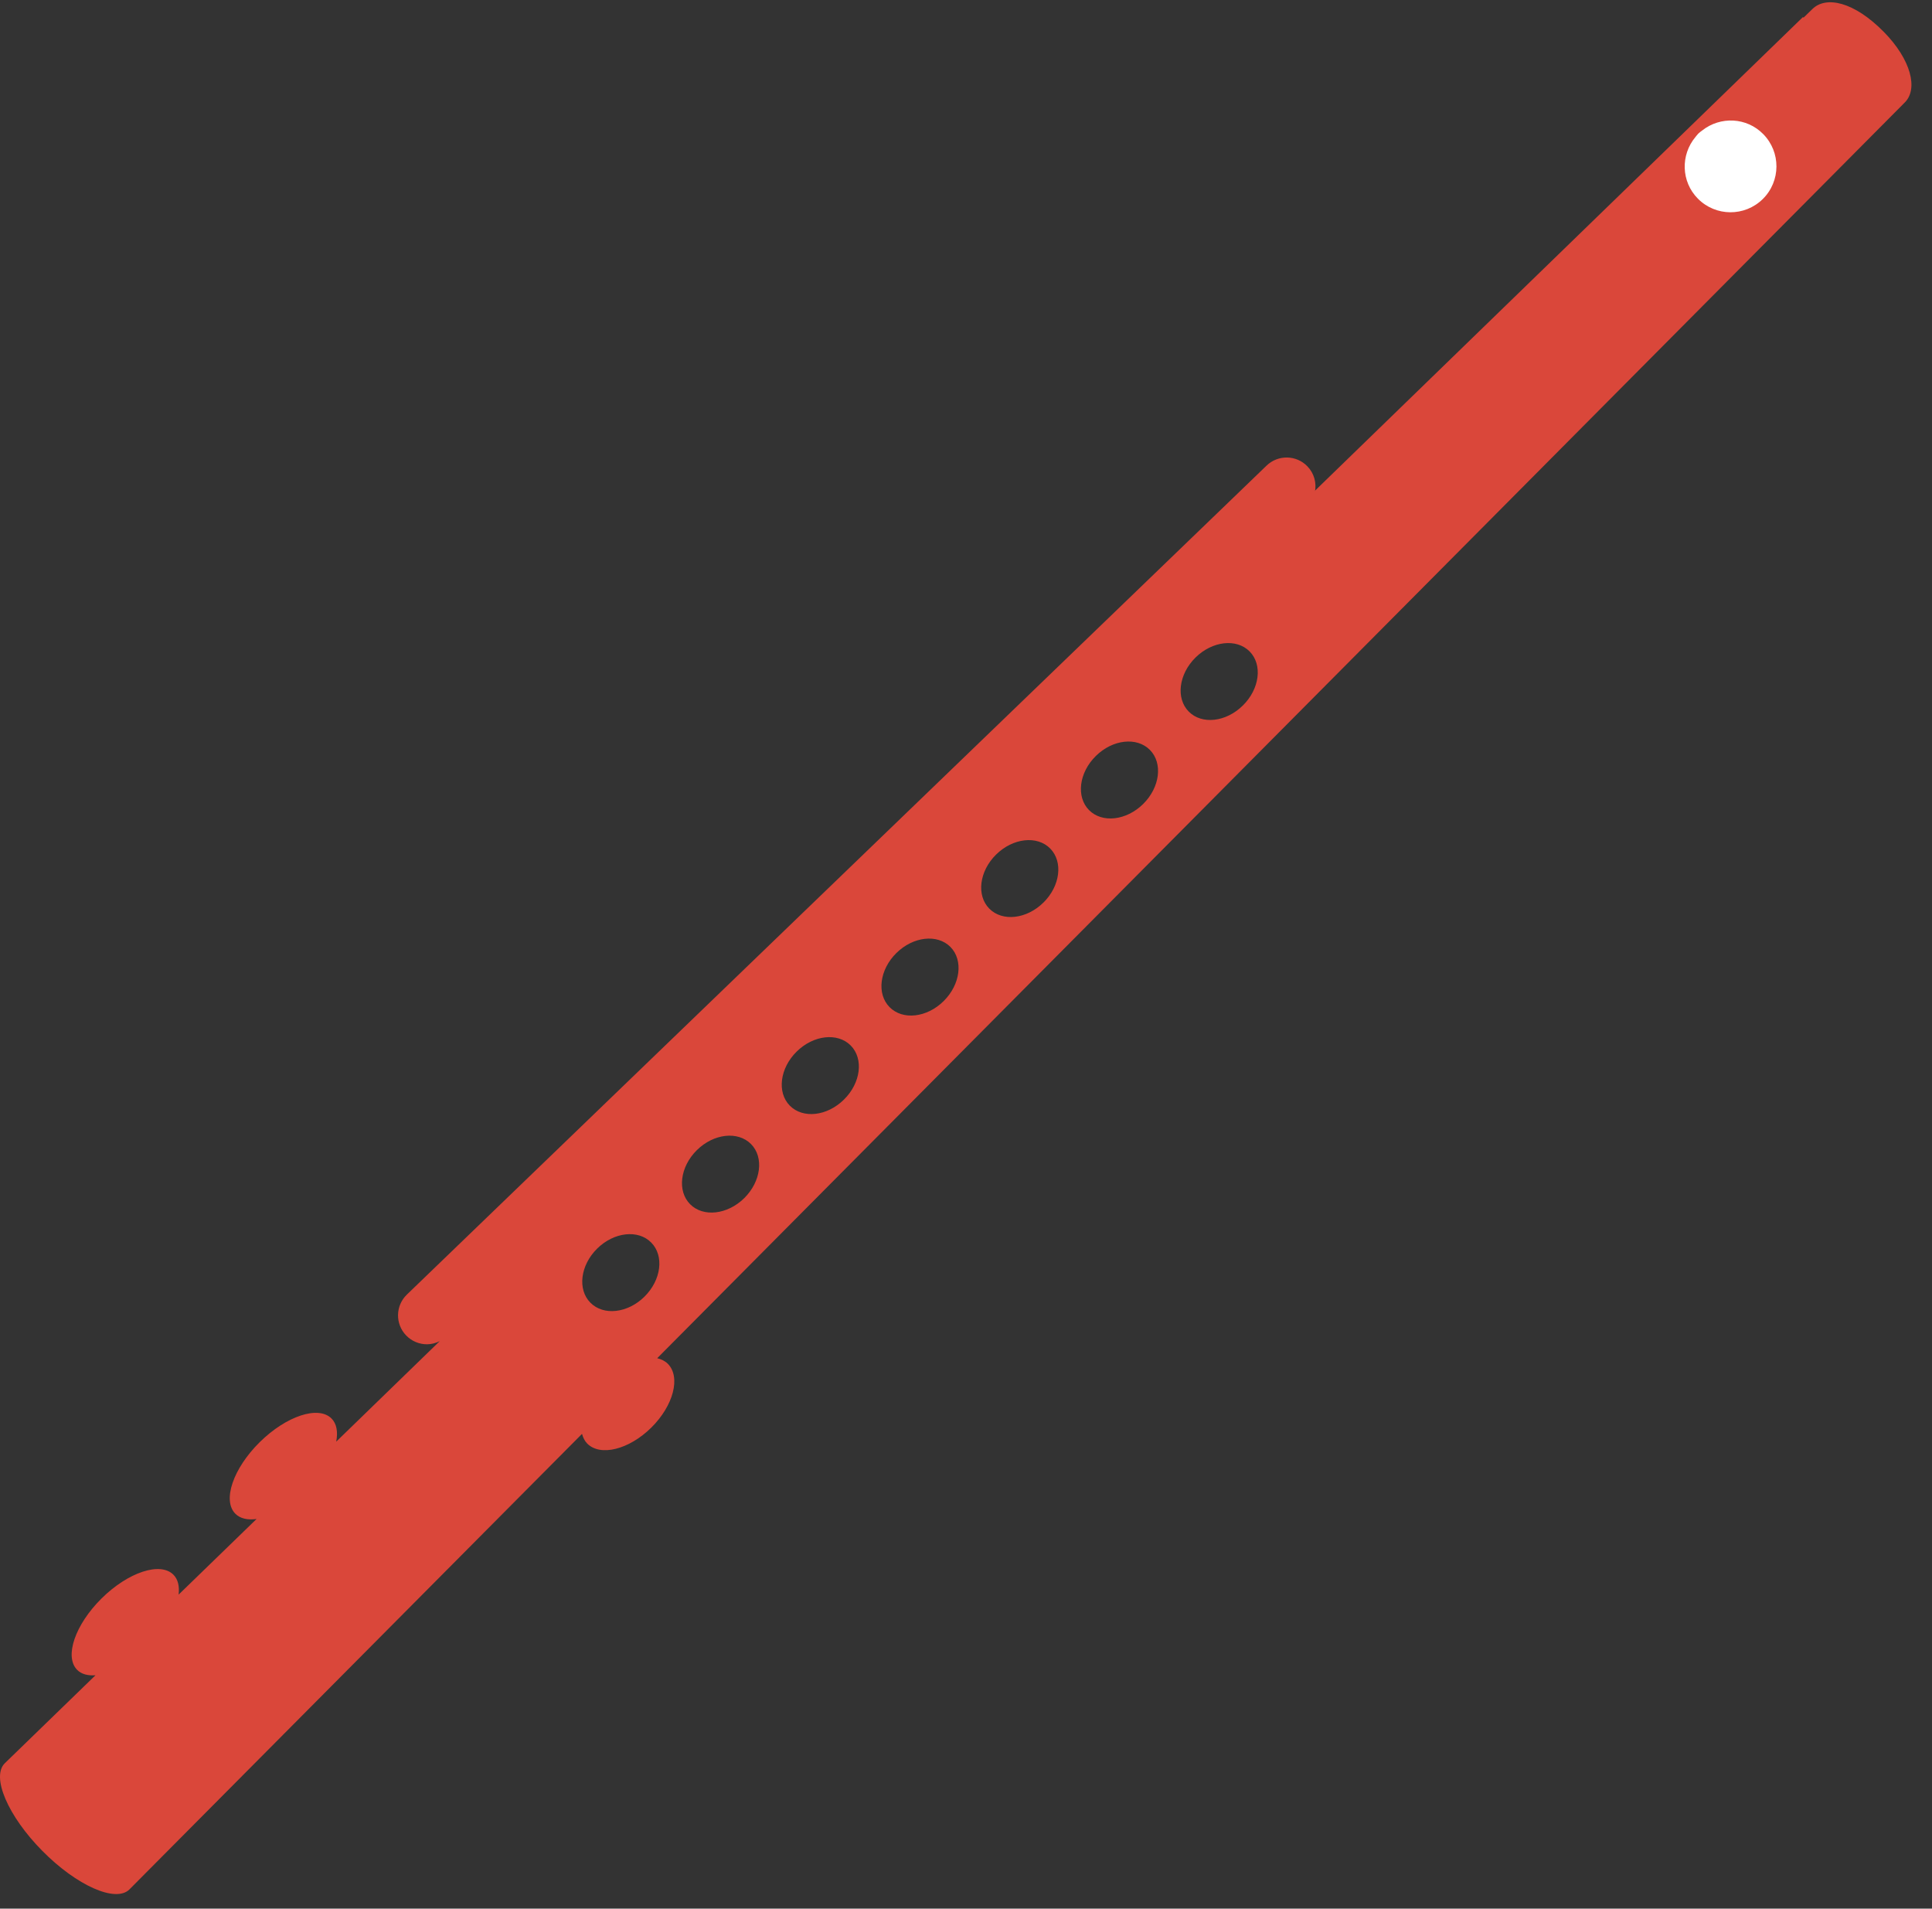 <svg width="82" height="81" viewBox="0 0 82 81" fill="none" xmlns="http://www.w3.org/2000/svg">
<rect x="0" y="0" width="82" height="81" fill="#333333" stroke="none"/>
<g clip-path="url(#clip0_3122_108)">
<path d="M79.948 1.347C78.691 0.072 77.502 -0.188 76.922 0.385L75.186 2.07C75.87 2.058 76.556 2.308 77.075 2.833C78.079 3.851 78.07 5.49 77.052 6.494L72.401 11.088C71.383 12.094 69.744 12.084 68.738 11.067C68.185 10.507 67.951 9.757 68.012 9.029L55.811 20.87C55.882 20.493 55.778 20.087 55.49 19.791C55.021 19.304 54.245 19.29 53.757 19.76L17.269 54.941C16.782 55.411 16.767 56.187 17.238 56.675C17.479 56.924 17.8 57.05 18.121 57.05C18.309 57.05 18.493 57.002 18.663 56.917L14.27 61.182C14.348 60.773 14.293 60.425 14.073 60.202C13.517 59.64 12.154 60.089 11.024 61.203C9.895 62.318 9.431 63.676 9.987 64.239C10.193 64.448 10.512 64.517 10.889 64.465L7.581 67.674C7.621 67.328 7.558 67.028 7.364 66.832C6.808 66.269 5.443 66.718 4.314 67.833C3.187 68.948 2.72 70.307 3.276 70.869C3.459 71.053 3.732 71.119 4.052 71.097L0.202 74.832C-0.378 75.406 0.334 77.071 1.795 78.548C3.255 80.027 4.91 80.76 5.491 80.187L24.703 60.852C24.746 61.007 24.813 61.15 24.922 61.262C25.478 61.824 26.695 61.521 27.64 60.589C28.585 59.656 28.901 58.442 28.347 57.88C28.226 57.758 28.069 57.684 27.894 57.641L80.841 4.353C81.421 3.781 81.118 2.532 79.947 1.345L79.948 1.347ZM27.356 55.027C26.642 55.732 25.615 55.849 25.058 55.285C24.502 54.723 24.631 53.696 25.343 52.991C26.057 52.286 27.086 52.169 27.64 52.733C28.196 53.295 28.067 54.322 27.355 55.027H27.356ZM31.589 50.847C30.875 51.55 29.846 51.667 29.29 51.105C28.735 50.543 28.863 49.516 29.577 48.811C30.291 48.106 31.318 47.991 31.876 48.553C32.432 49.115 32.301 50.142 31.589 50.847ZM35.821 46.664C35.107 47.371 34.079 47.486 33.523 46.924C32.969 46.362 33.098 45.334 33.811 44.63C34.523 43.925 35.552 43.809 36.108 44.371C36.664 44.934 36.535 45.961 35.821 46.664ZM40.053 42.484C39.34 43.191 38.312 43.306 37.756 42.742C37.201 42.18 37.329 41.153 38.043 40.448C38.755 39.743 39.784 39.627 40.34 40.188C40.894 40.751 40.765 41.779 40.053 42.483V42.484ZM44.287 38.303C43.574 39.008 42.545 39.124 41.989 38.562C41.435 38 41.562 36.973 42.276 36.268C42.989 35.563 44.018 35.447 44.574 36.01C45.128 36.574 45.001 37.599 44.287 38.304V38.303ZM48.519 34.121C47.805 34.826 46.776 34.941 46.221 34.379C45.667 33.816 45.795 32.788 46.509 32.085C47.221 31.379 48.25 31.264 48.806 31.826C49.362 32.388 49.233 33.415 48.52 34.12L48.519 34.121ZM52.751 29.94C52.038 30.646 51.01 30.761 50.454 30.199C49.899 29.637 50.028 28.61 50.741 27.905C51.455 27.202 52.482 27.085 53.038 27.647C53.594 28.209 53.465 29.236 52.751 29.941V29.94Z" fill="#DA473A"/>
<path d="M55.195 21.423L76.521 0.725L80.284 3.861L70.249 13.896L55.195 21.423Z" fill="#DA473A"/>
<path d="M74.819 8.446C75.585 7.688 75.591 6.454 74.835 5.689C74.131 4.975 73.017 4.929 72.248 5.536C72.191 5.58 72.131 5.62 72.079 5.672C72.036 5.715 72.002 5.766 71.962 5.812C71.324 6.574 71.348 7.707 72.062 8.429C72.818 9.195 74.052 9.203 74.819 8.446Z" fill="white"/>
</g>
<defs>
<clipPath id="clip0_3122_108">
<rect width="81.127" height="80.285" fill="white" transform="translate(0 0.097)"/>
</clipPath>
</defs>
</svg>
